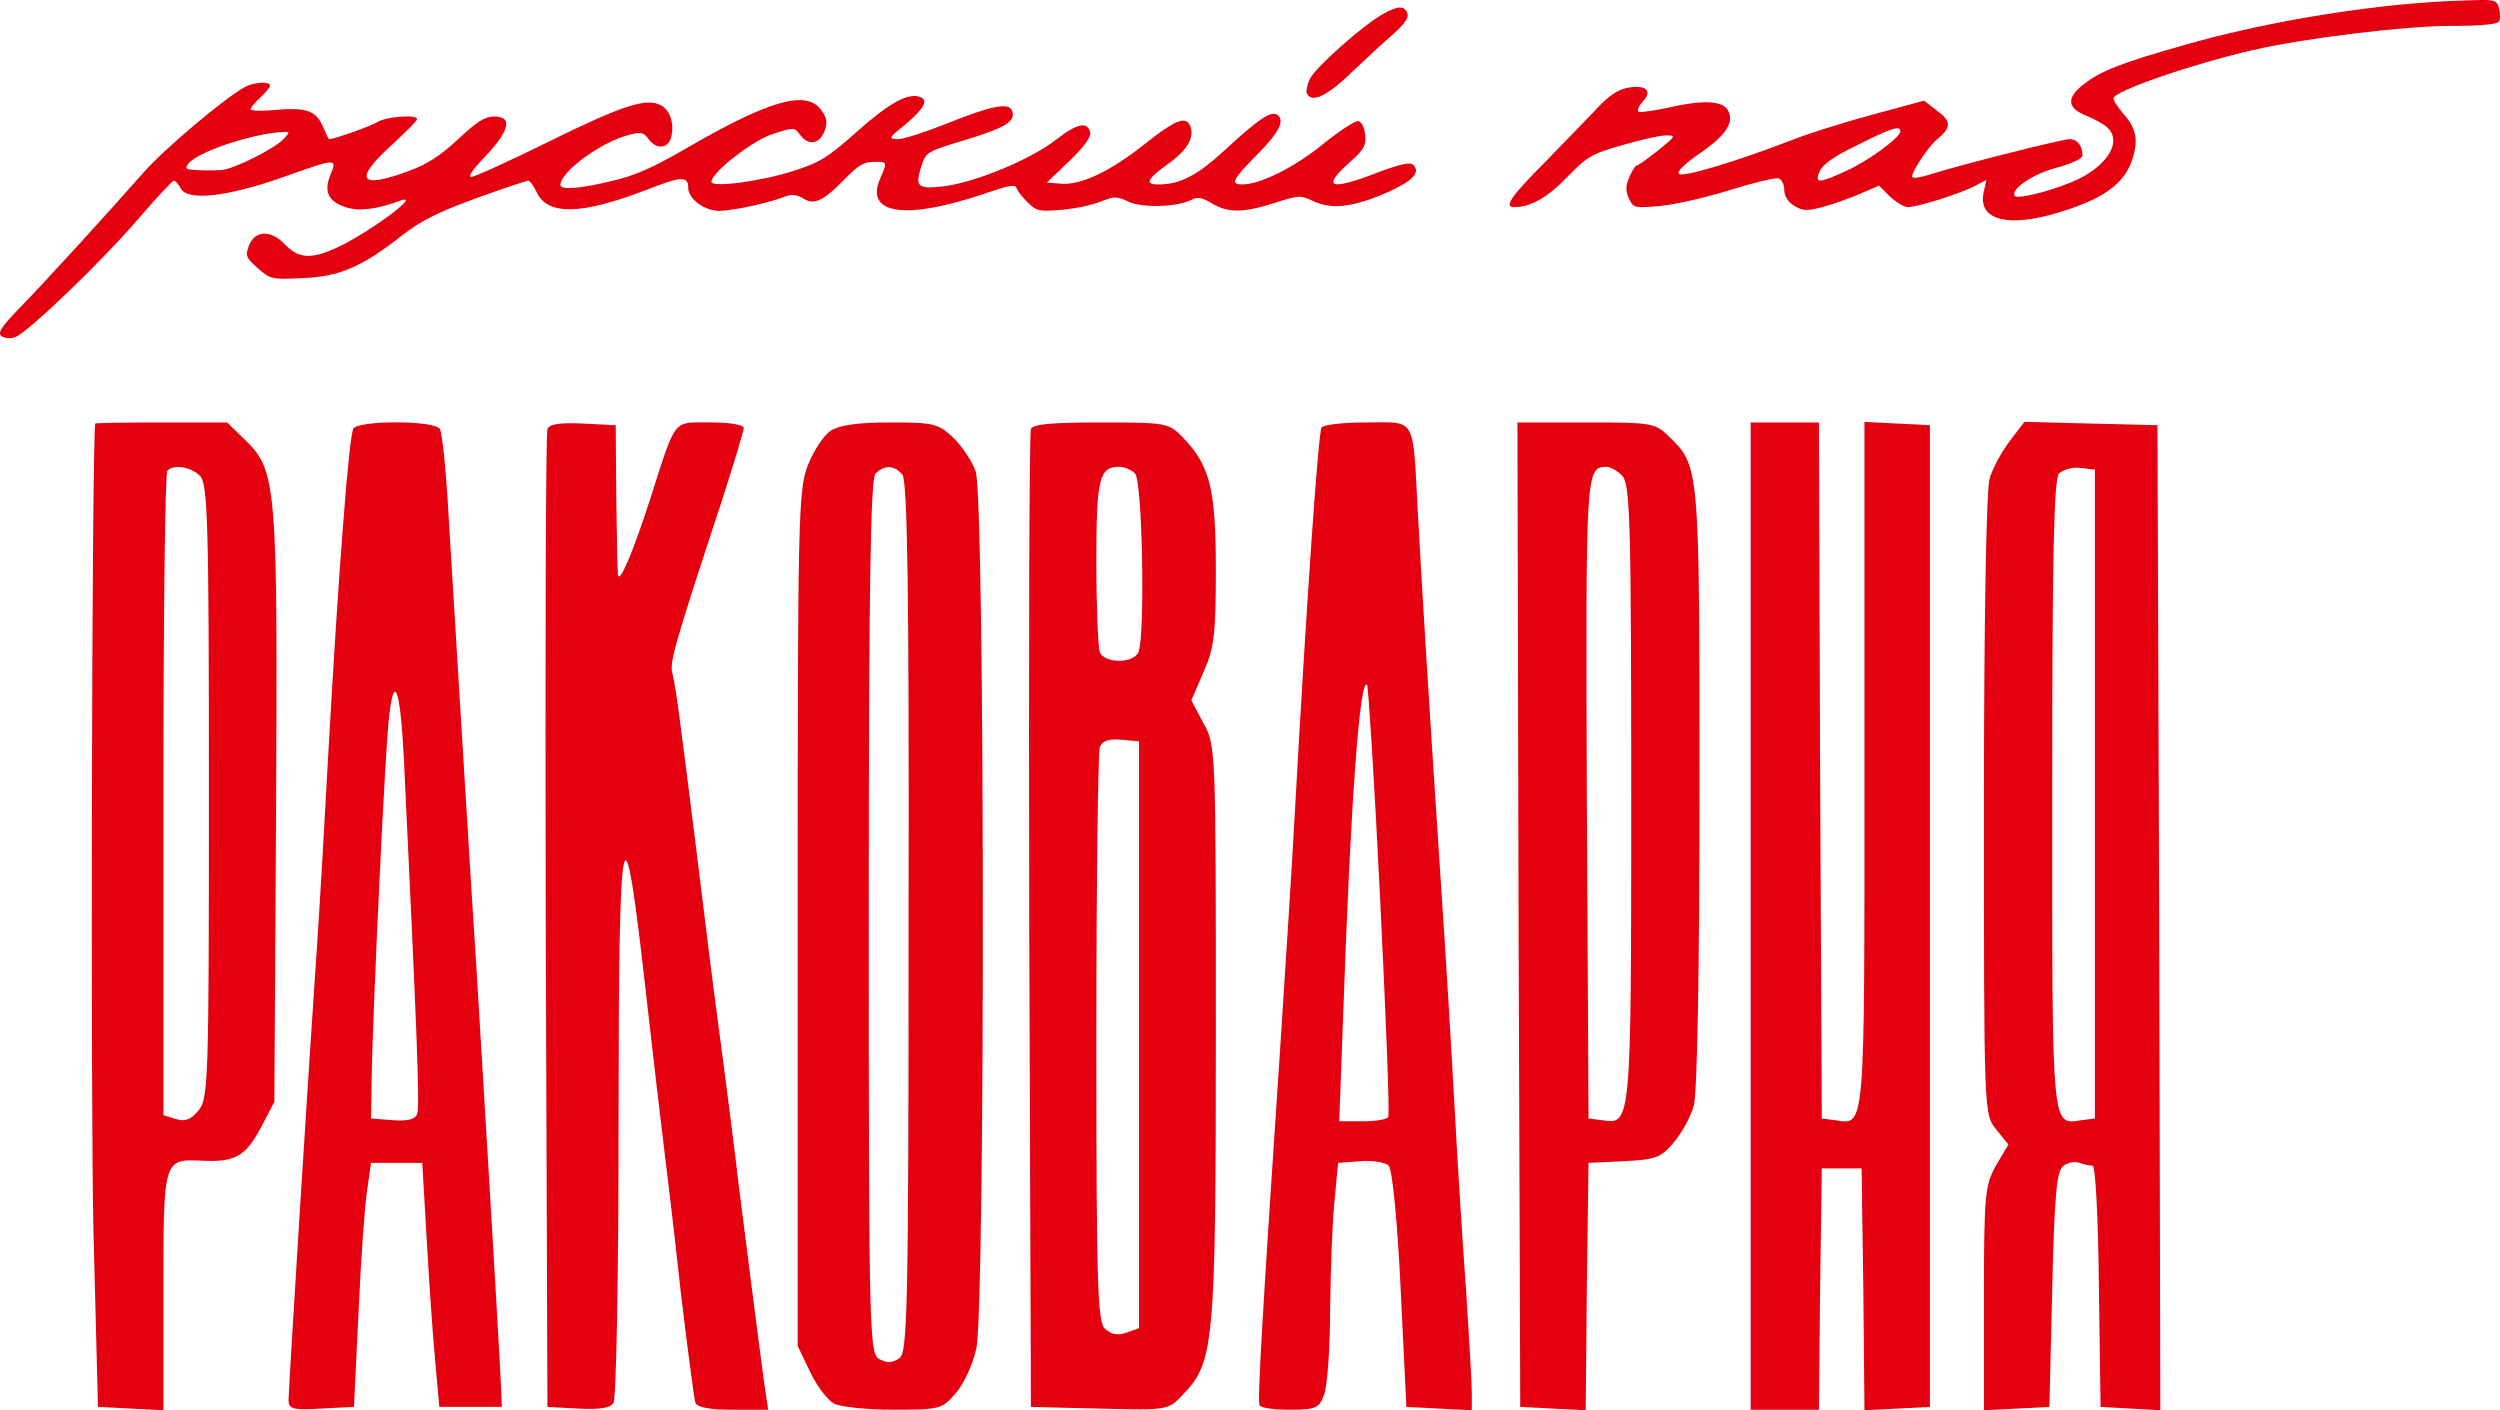 <?xml version="1.0" encoding="UTF-8"?> <svg xmlns="http://www.w3.org/2000/svg" width="78" height="44" viewBox="0 0 78 44" fill="none"><path d="M2.968 13.215C2.862 14.565 2.826 34.465 2.915 38.359L3.057 43.896L4.087 43.948L5.098 44V40.297C5.098 36.161 5.098 36.161 6.288 36.213C7.317 36.265 7.654 36.092 8.134 35.192L8.56 34.379L8.613 25.311C8.666 15.188 8.63 14.686 7.672 13.751L7.086 13.18H5.027C3.891 13.18 2.968 13.197 2.968 13.215ZM6.234 14.841C6.483 15.084 6.518 16.208 6.518 24.688C6.518 33.669 6.501 34.275 6.199 34.638C5.968 34.932 5.773 35.002 5.489 34.915L5.098 34.794V24.792C5.098 19.289 5.152 14.738 5.222 14.686C5.418 14.478 5.95 14.565 6.234 14.841Z" fill="#E4000F"></path><path d="M11.026 13.37C10.884 13.595 10.547 18.077 10.245 23.476C10.139 25.466 9.979 28.2 9.89 29.533C9.659 32.82 9.003 43.307 9.003 43.688C9.003 43.965 9.145 43.999 10.032 43.947L11.044 43.895L11.186 40.954C11.257 39.327 11.381 37.614 11.452 37.147L11.577 36.281H12.375H13.174L13.316 38.704C13.387 40.037 13.511 41.75 13.582 42.511L13.707 43.895H14.683H15.659L15.624 43.117C15.57 41.854 15.002 32.474 14.861 30.138C14.718 28.027 14.292 20.932 13.991 16.017C13.919 14.685 13.795 13.491 13.724 13.387C13.565 13.11 11.204 13.11 11.026 13.37ZM12.606 23.77C13.014 32.336 13.103 34.534 13.014 34.758C12.943 34.932 12.713 34.983 12.251 34.949L11.577 34.897L11.594 33.772C11.612 31.921 12.02 23.199 12.145 22.316C12.304 20.949 12.499 21.538 12.606 23.77Z" fill="#E4000F"></path><path d="M17.08 13.388C17.027 13.509 17.009 20.431 17.027 28.755L17.08 43.896L18.038 43.948C18.695 43.983 19.05 43.931 19.139 43.775C19.228 43.654 19.299 39.795 19.299 35.192C19.299 25.172 19.441 24.567 20.186 31.264C20.381 32.977 20.612 34.967 20.701 35.676C20.79 36.386 21.038 38.445 21.234 40.262C21.447 42.062 21.66 43.654 21.695 43.758C21.748 43.914 22.156 43.983 22.866 43.983H23.967L23.843 43.152C23.683 41.975 23.204 38.22 23.026 36.801C22.955 36.127 22.742 34.534 22.582 33.254C22.228 30.606 22.103 29.602 21.713 26.418C21.553 25.172 21.358 23.546 21.251 22.784C21.162 22.023 21.038 21.244 20.985 21.037C20.878 20.69 21.003 20.241 22.512 15.655C22.884 14.495 23.204 13.457 23.204 13.353C23.204 13.249 22.76 13.18 22.156 13.18C20.967 13.18 21.109 13.007 20.275 15.603C19.76 17.195 19.334 18.216 19.281 17.939C19.263 17.835 19.245 16.745 19.228 15.516L19.21 13.267L18.18 13.215C17.47 13.18 17.133 13.232 17.08 13.388Z" fill="#E4000F"></path><path d="M25.916 13.44C25.703 13.578 25.384 14.063 25.206 14.513C24.905 15.291 24.887 16.157 24.887 28.668V41.993L25.277 42.806C25.491 43.256 25.828 43.689 26.023 43.792C26.218 43.896 27.052 43.983 27.869 43.983C29.325 43.983 29.395 43.965 29.821 43.464C30.07 43.187 30.354 42.564 30.46 42.079C30.744 40.799 30.727 15.516 30.443 14.72C30.336 14.392 30.017 13.924 29.733 13.647C29.271 13.215 29.129 13.18 27.762 13.18C26.75 13.18 26.183 13.267 25.916 13.44ZM28.153 14.807C28.313 14.98 28.366 18.527 28.348 28.616C28.348 40.92 28.313 42.183 28.064 42.373C27.851 42.529 27.674 42.529 27.443 42.408C27.123 42.252 27.106 41.733 27.106 28.616C27.106 18.233 27.159 14.928 27.319 14.772C27.603 14.495 27.904 14.513 28.153 14.807Z" fill="#E4000F"></path><path d="M32.165 13.388C32.112 13.509 32.094 20.431 32.112 28.754L32.165 43.896L34.295 43.948C36.443 44 36.443 44 36.904 43.515C37.881 42.494 37.934 41.992 37.934 32.198C37.934 23.372 37.934 23.234 37.543 22.559L37.17 21.85L37.543 20.984C37.881 20.24 37.934 19.79 37.934 17.8C37.934 15.257 37.756 14.53 36.904 13.647C36.461 13.197 36.407 13.18 34.348 13.18C32.822 13.18 32.218 13.232 32.165 13.388ZM35.413 14.772C35.644 14.997 35.733 19.808 35.52 20.344C35.378 20.707 34.455 20.707 34.313 20.344C34.26 20.188 34.206 18.925 34.206 17.523C34.206 14.928 34.295 14.564 34.916 14.564C35.076 14.564 35.289 14.651 35.413 14.772ZM35.538 32.285V41.439L35.147 41.577C34.863 41.681 34.668 41.629 34.472 41.456C34.242 41.231 34.206 40.054 34.206 32.388C34.206 27.543 34.26 23.459 34.313 23.303C34.401 23.113 34.597 23.044 34.987 23.078L35.538 23.13V32.285Z" fill="#E4000F"></path><path d="M41.234 13.336C41.127 13.492 40.755 18.977 40.417 25.034C40.329 26.747 40.116 29.983 39.974 32.215C39.37 41.231 39.228 43.723 39.299 43.844C39.335 43.931 39.779 43.983 40.258 43.983C41.039 43.983 41.163 43.931 41.305 43.533C41.411 43.29 41.5 42.062 41.5 40.816C41.518 39.553 41.571 38.03 41.642 37.407L41.749 36.282L42.441 36.23C42.814 36.196 43.222 36.265 43.328 36.369C43.435 36.472 43.595 38.013 43.701 40.227L43.879 43.896L44.908 43.948L45.92 44V43.429C45.92 43.117 45.831 41.681 45.742 40.262C45.636 38.826 45.476 36.299 45.388 34.638C45.299 32.977 45.103 29.706 44.944 27.37C44.535 21.192 44.358 18.198 44.234 15.949C44.074 12.955 44.198 13.18 42.636 13.18C41.926 13.18 41.287 13.249 41.234 13.336ZM43.062 28.08C43.24 31.731 43.364 34.776 43.311 34.846C43.275 34.932 42.902 34.984 42.512 34.984H41.784L41.908 31.644C42.139 25.017 42.423 21.14 42.654 21.365C42.69 21.4 42.885 24.428 43.062 28.08Z" fill="#E4000F"></path><path d="M47.379 28.529L47.432 43.896L48.444 43.948L49.474 44L49.509 40.141L49.562 36.282L50.663 36.23C51.639 36.178 51.817 36.126 52.207 35.659C52.456 35.382 52.74 34.863 52.846 34.5C52.953 34.102 53.024 30.416 53.024 24.549C53.024 14.495 53.024 14.547 52.065 13.613C51.639 13.197 51.533 13.18 49.474 13.18H47.344L47.379 28.529ZM50.61 14.841C50.858 15.084 50.894 16.208 50.894 24.757C50.894 35.14 50.894 35.088 49.988 34.95L49.562 34.898L49.509 24.878C49.474 14.565 49.474 14.582 50.13 14.565C50.237 14.565 50.468 14.686 50.61 14.841Z" fill="#E4000F"></path><path d="M54.621 28.581V43.983H55.686H56.751L56.787 40.21L56.84 36.455H57.461H58.082L58.136 40.227L58.171 44L59.201 43.948L60.213 43.896V28.581V13.267L59.201 13.215L58.171 13.163V23.874C58.171 35.451 58.207 35.088 57.248 34.949L56.84 34.898L56.787 24.03L56.751 13.18H55.686H54.621V28.581Z" fill="#E4000F"></path><path d="M62.698 13.768C62.45 14.097 62.166 14.616 62.077 14.928C61.971 15.274 61.899 19.514 61.899 25.138C61.899 34.707 61.899 34.759 62.272 35.227L62.663 35.711L62.272 36.369C61.935 36.974 61.899 37.268 61.899 40.504V44L62.929 43.948L63.941 43.896L64.029 40.21C64.1 37.199 64.172 36.507 64.385 36.369C64.527 36.265 64.757 36.23 64.882 36.282C65.024 36.334 65.201 36.369 65.29 36.369C65.379 36.369 65.467 38.064 65.485 40.124L65.538 43.896L66.479 43.948L67.402 44L67.367 28.633L67.313 13.267L65.237 13.215L63.16 13.163L62.698 13.768ZM65.361 24.774V34.898L64.953 34.949C63.994 35.088 64.029 35.382 64.029 24.792C64.029 17.195 64.083 14.928 64.243 14.772C64.367 14.651 64.668 14.564 64.917 14.599L65.361 14.651V24.774Z" fill="#E4000F"></path><path d="M75.848 0.066C73.395 0.231 70.495 0.737 68.223 1.385C66.205 1.951 65.553 2.21 65.021 2.622C64.465 3.046 64.49 3.364 65.069 3.6C65.311 3.694 65.613 3.859 65.734 3.965C66.205 4.377 65.819 5.096 64.864 5.579C64.188 5.909 62.943 6.239 62.858 6.109C62.725 5.897 63.45 5.414 64.188 5.226C64.635 5.108 64.973 4.943 64.973 4.86C64.973 4.542 64.816 4.342 64.562 4.342C64.296 4.354 61.203 5.131 60.236 5.438C59.91 5.544 59.656 5.579 59.656 5.508C59.656 5.343 60.188 4.542 60.43 4.354C60.889 3.977 60.889 3.788 60.442 3.459L60.031 3.141L58.424 3.576C57.542 3.812 56.43 4.165 55.947 4.354C54.219 5.025 52.503 5.544 52.382 5.426C52.31 5.355 52.563 5.108 53.059 4.766C53.88 4.201 54.134 3.788 53.892 3.411C53.711 3.141 53.095 3.117 52.08 3.353C51.597 3.459 51.162 3.517 51.113 3.482C51.077 3.435 51.138 3.294 51.258 3.164C51.572 2.834 51.355 2.634 50.775 2.74C50.473 2.799 50.195 2.987 49.833 3.376C49.555 3.671 48.818 4.425 48.214 5.049C47.138 6.133 46.908 6.462 47.247 6.462C47.754 6.462 48.274 6.168 48.89 5.532C49.506 4.896 49.651 4.801 50.606 4.531C51.174 4.366 51.79 4.224 51.971 4.224C52.297 4.224 52.297 4.236 51.73 4.695C51.403 4.955 51.101 5.167 51.065 5.167C51.017 5.167 50.92 5.332 50.836 5.52C50.715 5.803 50.715 5.956 50.823 6.192C50.956 6.486 50.993 6.498 51.778 6.427C52.225 6.392 53.204 6.168 53.965 5.932C54.714 5.697 55.403 5.532 55.5 5.567C55.596 5.603 55.669 5.767 55.669 5.921C55.669 6.109 55.778 6.298 55.971 6.415C56.237 6.58 56.345 6.592 56.853 6.462C57.167 6.38 57.699 6.192 58.025 6.05L58.629 5.791L58.967 6.133C59.161 6.309 59.403 6.462 59.523 6.462C59.813 6.462 61.106 6.062 61.59 5.815L61.976 5.614L61.892 5.991C61.71 6.804 62.508 7.087 63.946 6.71C65.577 6.262 66.314 5.756 66.556 4.884C66.713 4.33 66.64 3.989 66.241 3.541C66.072 3.341 65.939 3.129 65.939 3.07C65.939 2.846 68.392 1.998 70.29 1.562C71.933 1.185 75.038 0.808 76.464 0.808C77.334 0.808 77.914 0.761 77.962 0.678C78.011 0.62 78.011 0.431 77.974 0.266C77.902 0.007 77.853 -0.017 77.141 0.007C76.73 0.019 76.15 0.042 75.848 0.066ZM59.294 4.095C59.294 4.283 58.291 5.025 57.602 5.332C56.732 5.732 56.599 5.732 56.781 5.332C56.877 5.12 57.252 4.86 57.965 4.519C59.016 3.989 59.294 3.906 59.294 4.095Z" fill="#E4000F"></path><path d="M43.102 0.466C42.461 0.843 41.06 2.092 40.878 2.445C40.794 2.61 40.745 2.822 40.77 2.893C40.891 3.235 41.374 3.023 42.135 2.292C42.57 1.88 43.162 1.326 43.452 1.079C43.827 0.749 43.959 0.549 43.911 0.419C43.815 0.16 43.609 0.172 43.102 0.466Z" fill="#E4000F"></path><path d="M7.637 2.716C6.996 3.07 5.111 4.66 4.483 5.378C3.287 6.733 1.341 8.865 0.592 9.631C0.049 10.185 -0.073 10.385 0.036 10.479C0.121 10.55 0.314 10.573 0.459 10.526C0.834 10.408 3.154 8.182 4.326 6.816C4.882 6.168 5.377 5.638 5.425 5.638C5.474 5.638 5.57 5.744 5.643 5.885C5.86 6.274 7.069 6.144 8.785 5.543C10.5 4.931 10.524 4.931 10.319 5.437C10.09 5.956 10.235 6.285 10.778 6.462C11.201 6.604 11.745 6.533 12.482 6.262C13.243 5.991 11.395 7.346 10.44 7.758C9.703 8.088 9.304 8.064 8.893 7.628C8.446 7.157 7.939 7.181 7.758 7.687C7.649 7.982 7.685 8.052 8.047 8.371C8.434 8.712 8.482 8.724 9.437 8.677C10.585 8.63 11.262 8.347 12.53 7.357C13.147 6.874 13.654 6.627 14.838 6.191C15.684 5.885 16.421 5.638 16.482 5.638C16.53 5.638 16.651 5.791 16.735 5.979C17.073 6.733 18.125 6.71 20.179 5.92C21.255 5.496 21.472 5.484 21.472 5.861C21.472 6.203 21.979 6.58 22.451 6.58C22.873 6.568 23.961 6.344 24.493 6.132C24.71 6.05 24.867 6.073 25.061 6.191C25.399 6.415 25.701 6.262 26.378 5.567C26.764 5.166 26.958 5.049 27.248 5.049C27.695 5.049 27.695 5.037 27.453 5.59C26.982 6.698 28.287 6.874 30.764 6.026C31.489 5.779 31.682 5.744 31.718 5.873C31.755 5.967 31.912 6.168 32.069 6.321C32.347 6.592 32.431 6.604 33.132 6.545C33.555 6.509 34.099 6.391 34.352 6.285C34.764 6.121 34.848 6.121 35.222 6.297C35.669 6.497 36.733 6.462 37.192 6.227C37.349 6.132 37.518 6.168 37.808 6.344C38.316 6.651 38.799 6.639 39.766 6.333C40.527 6.085 40.575 6.085 40.998 6.285C41.566 6.545 42.231 6.462 43.282 6.003C44.08 5.649 44.333 5.378 44.092 5.143C43.995 5.049 43.693 5.119 42.992 5.378C41.506 5.956 41.228 5.861 42.074 5.096C42.557 4.672 42.63 4.542 42.593 4.212C42.569 3.977 42.485 3.8 42.376 3.776C42.279 3.765 41.772 4.094 41.264 4.507C40.382 5.225 39.319 5.755 38.751 5.755C38.376 5.755 38.461 5.59 39.234 4.813C39.923 4.118 40.104 3.741 39.838 3.576C39.645 3.458 39.234 3.741 38.255 4.648C37.361 5.473 36.83 5.755 36.129 5.755C35.706 5.755 35.79 5.579 36.455 5.107C37.047 4.683 37.277 4.283 37.132 3.929C37.011 3.6 36.648 3.753 35.73 4.483C34.63 5.355 33.736 5.779 33.108 5.732L32.661 5.696L33.362 5.025C33.809 4.601 34.038 4.283 34.014 4.142C33.942 3.776 33.603 3.847 32.939 4.365C32.177 4.966 30.425 5.696 29.435 5.814C28.625 5.909 28.541 5.826 28.746 5.19C28.891 4.742 28.903 4.731 30.123 4.365C31.392 3.977 31.706 3.776 31.573 3.446C31.465 3.187 30.897 3.305 29.471 3.882C28.843 4.13 28.19 4.342 28.009 4.342C27.707 4.33 27.719 4.306 28.275 3.859C28.843 3.376 28.976 3.117 28.698 3.022C28.323 2.893 27.731 3.223 26.752 4.094C25.822 4.919 25.58 5.072 24.759 5.331C23.744 5.661 22.197 5.861 22.197 5.673C22.197 5.378 23.49 4.377 24.118 4.177C24.771 3.965 24.783 3.965 24.976 4.224C25.242 4.566 25.592 4.483 25.737 4.059C25.822 3.8 25.798 3.67 25.604 3.411C25.133 2.799 23.961 3.14 21.315 4.683C20.36 5.237 19.768 5.496 19.079 5.649C18.052 5.897 17.485 5.932 17.485 5.767C17.485 5.367 18.741 4.436 19.611 4.212C19.998 4.106 20.07 4.118 20.227 4.33C20.469 4.672 20.843 4.648 20.94 4.283C21.049 3.859 20.904 3.423 20.614 3.282C20.167 3.046 19.43 3.282 17.134 4.412C15.902 5.025 14.802 5.52 14.705 5.52C14.609 5.52 14.705 5.355 14.959 5.072C15.889 4.13 16.046 3.635 15.418 3.635C15.128 3.635 14.887 3.788 14.294 4.342C13.739 4.86 13.34 5.119 12.736 5.343C11.201 5.909 11.02 5.614 12.228 4.518C12.663 4.118 13.014 3.765 13.014 3.717C13.014 3.564 12.035 3.635 11.769 3.812C11.552 3.941 10.464 4.33 10.271 4.342C10.247 4.342 10.162 4.153 10.066 3.929C9.848 3.446 9.546 3.34 8.531 3.435C8.144 3.47 7.818 3.458 7.818 3.411C7.818 3.364 7.951 3.199 8.12 3.046C8.289 2.893 8.422 2.728 8.422 2.669C8.422 2.528 7.915 2.563 7.637 2.716ZM8.857 4.33C8.555 4.648 7.31 5.272 6.9 5.308C6.706 5.32 6.368 5.32 6.138 5.308C5.776 5.284 5.752 5.261 5.897 5.084C6.211 4.719 7.927 4.153 8.833 4.118C9.05 4.106 9.05 4.118 8.857 4.33Z" fill="#E4000F"></path></svg> 